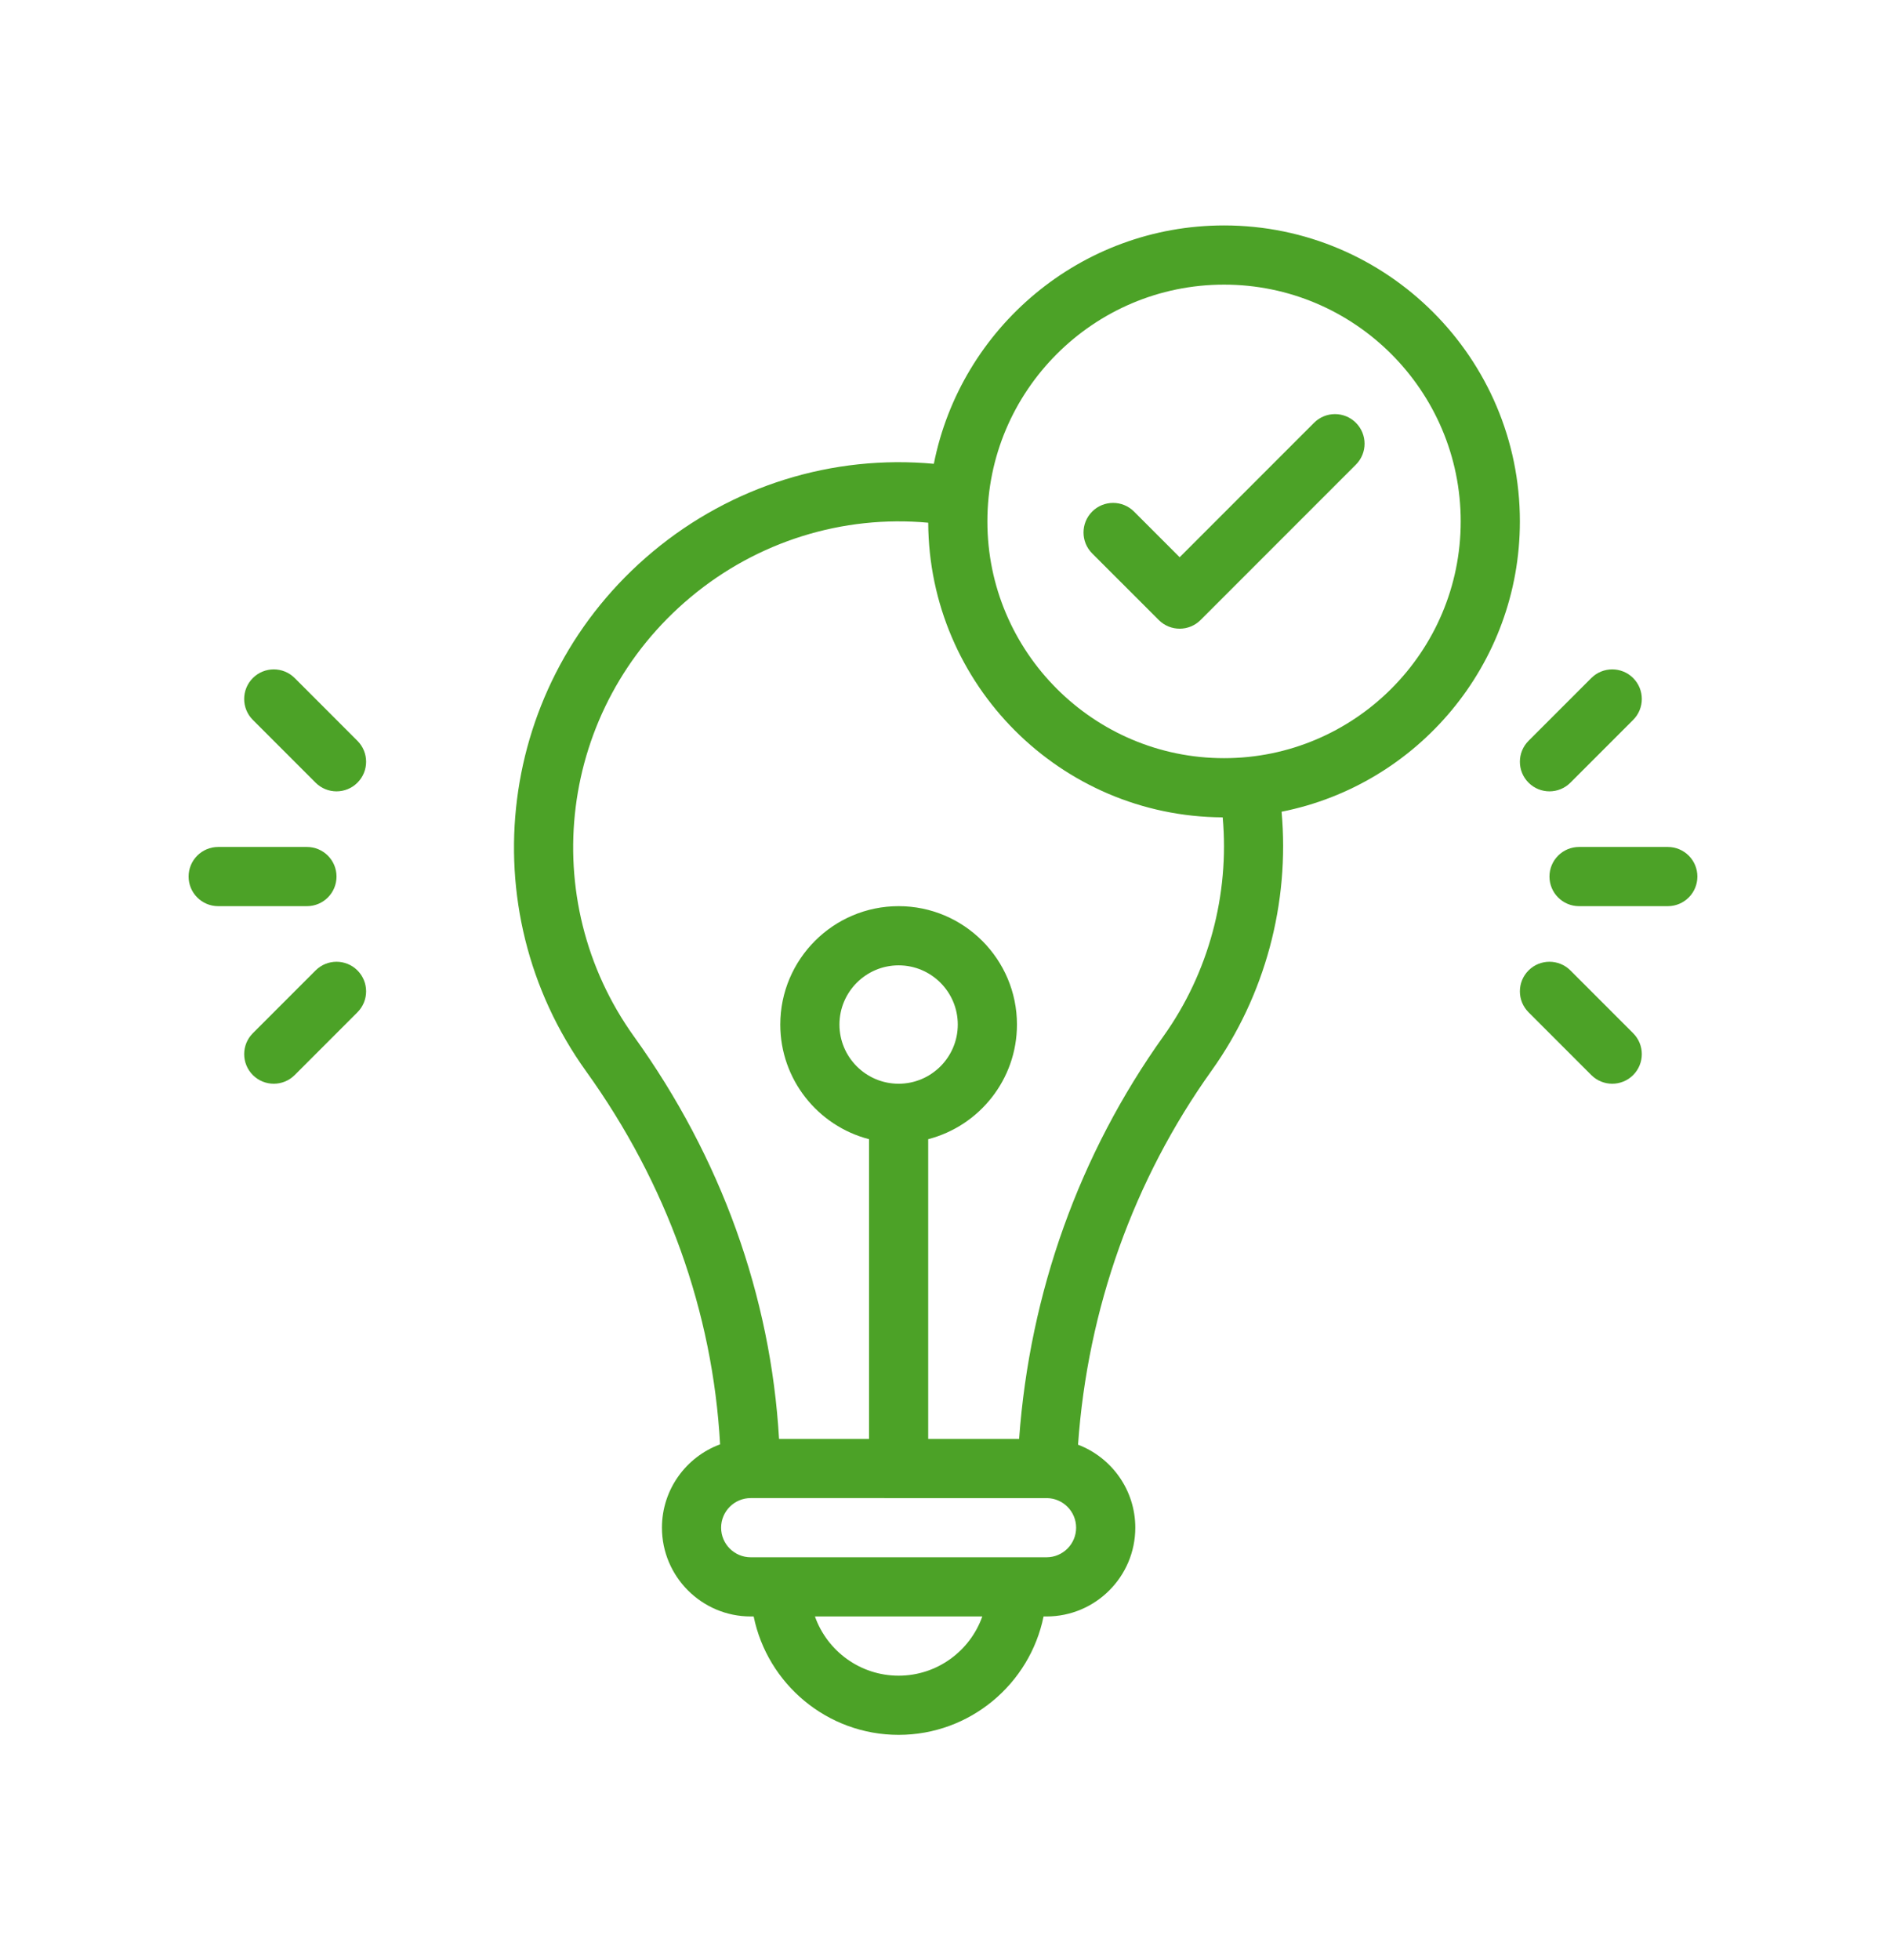 <svg xmlns="http://www.w3.org/2000/svg" xmlns:xlink="http://www.w3.org/1999/xlink" width="616" zoomAndPan="magnify" viewBox="0 0 462 480" height="640" preserveAspectRatio="xMidYMid meet" version="1.0"><defs><clipPath id="4b28e29fd8"><path d="M 46.199 207 L 83 207 L 83 222 L 46.199 222 Z M 46.199 207 " clip-rule="nonzero"/></clipPath><clipPath id="6634c6f50d"><path d="M 379 207 L 415.949 207 L 415.949 222 L 379 222 Z M 379 207 " clip-rule="nonzero"/></clipPath><clipPath id="78cdca18d4"><path d="M 125 55.199 L 373 55.199 L 373 424.949 L 125 424.949 Z M 125 55.199 " clip-rule="nonzero"/></clipPath></defs><g clip-path="url(#4b28e29fd8)"><path fill="#4ca227" d="M 82.434 214.633 C 82.434 210.633 79.191 207.387 75.188 207.387 L 53.445 207.387 C 49.445 207.387 46.199 210.633 46.199 214.633 C 46.199 218.637 49.445 221.883 53.445 221.883 L 75.188 221.883 C 79.191 221.883 82.434 218.637 82.434 214.633 Z M 82.434 214.633 " fill-opacity="1" fill-rule="nonzero"/></g><path fill="#4ca227" d="M 72.188 166.027 C 69.355 163.199 64.77 163.199 61.938 166.027 C 59.105 168.859 59.105 173.445 61.938 176.277 L 77.309 191.648 C 80.141 194.48 84.727 194.48 87.559 191.648 C 90.391 188.82 90.391 184.23 87.559 181.402 Z M 72.188 166.027 " fill-opacity="1" fill-rule="nonzero"/><path fill="#4ca227" d="M 77.312 237.617 L 61.938 252.992 C 59.109 255.82 59.109 260.41 61.938 263.242 C 64.77 266.07 69.355 266.07 72.188 263.242 L 87.559 247.867 C 90.391 245.039 90.391 240.449 87.559 237.617 C 84.73 234.789 80.141 234.789 77.312 237.617 Z M 77.312 237.617 " fill-opacity="1" fill-rule="nonzero"/><g clip-path="url(#6634c6f50d)"><path fill="#4ca227" d="M 408.551 207.387 L 386.809 207.387 C 382.809 207.387 379.562 210.633 379.562 214.633 C 379.562 218.637 382.809 221.883 386.809 221.883 L 408.551 221.883 C 412.551 221.883 415.797 218.637 415.797 214.633 C 415.797 210.633 412.551 207.387 408.551 207.387 Z M 408.551 207.387 " fill-opacity="1" fill-rule="nonzero"/></g><path fill="#4ca227" d="M 374.438 191.648 C 377.27 194.48 381.855 194.48 384.688 191.648 L 400.062 176.277 C 402.891 173.445 402.891 168.859 400.062 166.027 C 397.23 163.199 392.645 163.199 389.812 166.027 L 374.438 181.398 C 371.609 184.23 371.609 188.82 374.438 191.648 Z M 374.438 191.648 " fill-opacity="1" fill-rule="nonzero"/><path fill="#4ca227" d="M 384.688 237.617 C 381.855 234.789 377.27 234.789 374.438 237.617 C 371.609 240.449 371.609 245.039 374.438 247.867 L 389.812 263.242 C 392.645 266.07 397.23 266.07 400.059 263.242 C 402.891 260.41 402.891 255.824 400.059 252.992 Z M 384.688 237.617 " fill-opacity="1" fill-rule="nonzero"/><g clip-path="url(#78cdca18d4)"><path fill="#4ca227" d="M 372.316 127.672 C 372.316 87.711 339.805 55.199 299.844 55.199 C 264.711 55.199 235.34 80.332 228.758 113.566 C 203.984 111.281 179.246 118.938 159.902 135.086 C 121.621 167.043 114.945 222.492 143.586 262.332 C 163.332 289.793 174.609 321.25 176.395 353.664 C 168.09 356.723 162.152 364.715 162.152 374.07 C 162.152 386.055 171.906 395.809 183.895 395.809 L 184.621 395.809 C 187.988 412.328 202.629 424.797 220.129 424.797 C 237.629 424.797 252.266 412.328 255.633 395.809 L 256.363 395.809 C 268.352 395.809 278.105 386.055 278.105 374.07 C 278.105 364.797 272.27 356.867 264.078 353.746 C 266.434 320.445 277.688 288.883 296.82 262.117 C 309.891 243.824 315.965 221.098 313.941 198.758 C 347.18 192.18 372.316 162.809 372.316 127.672 Z M 220.129 410.305 C 210.68 410.305 202.621 404.246 199.629 395.809 L 240.629 395.809 C 237.637 404.246 229.578 410.305 220.129 410.305 Z M 256.363 381.316 C 250.98 381.316 194.375 381.316 183.895 381.316 C 179.898 381.316 176.645 378.066 176.645 374.07 C 176.645 370.074 179.898 366.82 183.895 366.82 C 264.684 366.82 255.828 366.828 256.5 366.828 C 260.434 366.902 263.609 370.117 263.609 374.07 C 263.609 378.066 260.359 381.316 256.363 381.316 Z M 220.129 265.363 C 212.137 265.363 205.633 258.863 205.633 250.871 C 205.633 242.879 212.137 236.375 220.129 236.375 C 228.121 236.375 234.621 242.879 234.621 250.871 C 234.621 258.863 228.121 265.363 220.129 265.363 Z M 285.031 253.691 C 264.41 282.531 252.25 316.5 249.645 352.328 L 227.375 352.328 L 227.375 278.941 C 239.863 275.715 249.117 264.352 249.117 250.871 C 249.117 234.887 236.113 221.883 220.129 221.883 C 204.145 221.883 191.141 234.887 191.141 250.871 C 191.141 264.352 200.391 275.715 212.883 278.941 L 212.883 352.328 L 190.836 352.328 C 188.809 317.34 176.617 283.441 155.355 253.871 C 131.172 220.234 136.711 173.324 169.188 146.215 C 185.547 132.559 206.453 126.074 227.379 127.992 C 227.555 167.695 259.812 199.957 299.516 200.137 C 301.211 219.02 296.078 238.23 285.031 253.691 Z M 299.844 185.645 C 267.879 185.645 241.871 159.637 241.871 127.672 C 241.871 95.703 267.879 69.695 299.844 69.695 C 331.812 69.695 357.82 95.703 357.82 127.672 C 357.82 159.637 331.812 185.645 299.844 185.645 Z M 299.844 185.645 " fill-opacity="1" fill-rule="nonzero"/></g><path fill="#4ca227" d="M 321.898 103.523 L 288.977 136.445 L 277.793 125.262 C 274.961 122.434 270.375 122.434 267.543 125.262 C 264.715 128.094 264.715 132.68 267.543 135.512 L 283.852 151.816 C 286.684 154.648 291.27 154.648 294.098 151.816 L 332.145 113.77 C 334.977 110.941 334.977 106.352 332.145 103.523 C 329.316 100.691 324.727 100.691 321.898 103.523 Z M 321.898 103.523 " fill-opacity="1" fill-rule="nonzero"/></svg>